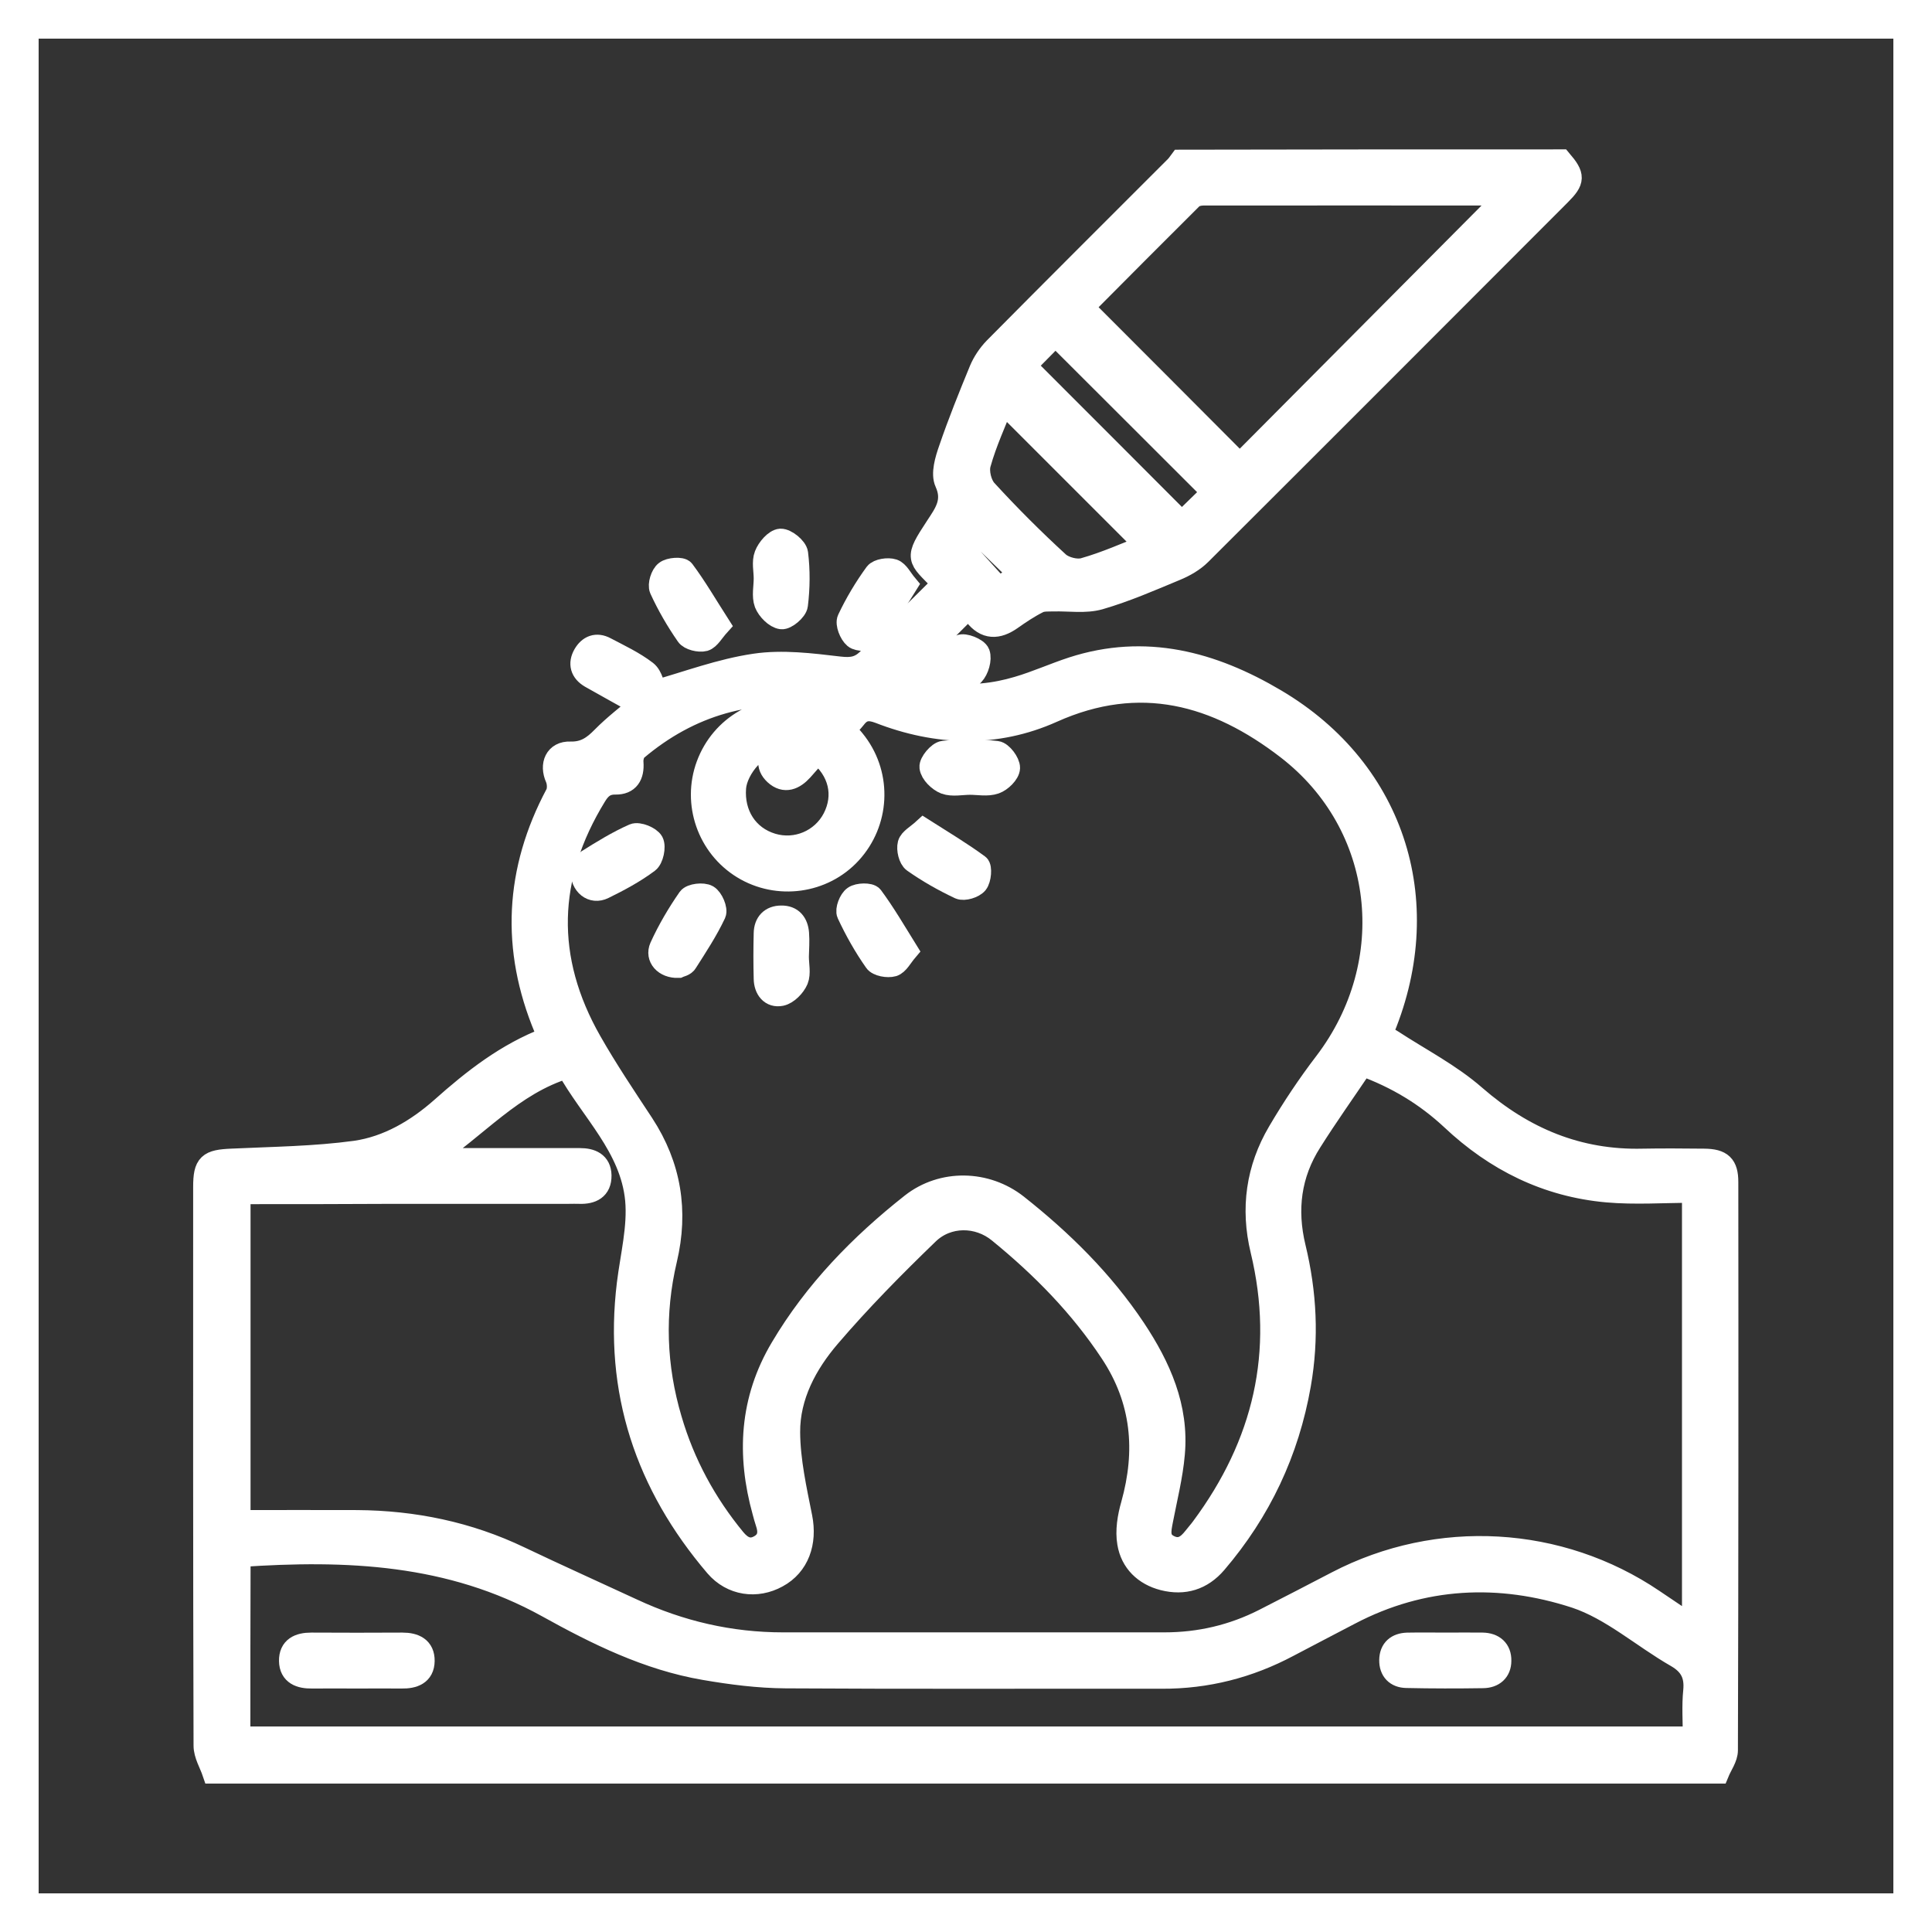 <?xml version="1.0" encoding="utf-8"?>
<!-- Generator: Adobe Illustrator 17.0.0, SVG Export Plug-In . SVG Version: 6.00 Build 0)  -->
<!DOCTYPE svg PUBLIC "-//W3C//DTD SVG 1.1//EN" "http://www.w3.org/Graphics/SVG/1.1/DTD/svg11.dtd">
<svg version="1.1" id="Layer_1" xmlns="http://www.w3.org/2000/svg" xmlns:xlink="http://www.w3.org/1999/xlink" x="0px" y="0px"
	 width="44px" height="44px" viewBox="0 0 44 44" enable-background="new 0 0 44 44" xml:space="preserve">
<rect x="0" y="0" width="44" height="44" fill="#333333" stroke="none"/>
<g>
	<path fill="#FFFFFF" d="M43.12,0.88v42.24H0.88V0.88H43.12 M44,0H0v44h44V0L44,0z"/>
</g>
<g>
	<path fill="#FFFFFF" stroke="#FFFFFF" stroke-width="0.5" stroke-miterlimit="10" d="M35.552,3.652
		c0.299,0.352,0.299,0.458-0.022,0.779c-2.728,2.732-5.452,5.46-8.188,8.188c-0.154,0.154-0.361,0.273-0.563,0.356
		c-0.572,0.238-1.144,0.488-1.738,0.66c-0.326,0.092-0.691,0.031-1.043,0.04c-0.119,0.004-0.255-0.009-0.356,0.044
		c-0.211,0.106-0.414,0.242-0.607,0.378c-0.312,0.22-0.59,0.229-0.84-0.097c-0.048-0.066-0.119-0.114-0.15-0.145
		c-0.563,0.563-1.118,1.113-1.681,1.676c0.053,0.022,0.132,0.053,0.22,0.088c0.273-0.524,0.823-0.66,1.28-0.911
		c0.092-0.053,0.392,0.066,0.431,0.172c0.048,0.132-0.022,0.374-0.128,0.484c-0.158,0.163-0.396,0.251-0.682,0.427
		c0.638,0.084,1.175,0.018,1.694-0.136c0.422-0.123,0.827-0.308,1.245-0.444c1.659-0.537,3.181-0.128,4.624,0.726
		c2.763,1.632,3.678,4.708,2.411,7.63c0.079,0.04,0.163,0.079,0.238,0.128c0.638,0.418,1.329,0.77,1.896,1.267
		c1.109,0.964,2.35,1.483,3.819,1.448c0.466-0.009,0.933-0.004,1.399,0c0.396,0.004,0.528,0.128,0.528,0.51
		c0.004,4.312,0.004,8.628-0.009,12.94c0,0.172-0.128,0.339-0.198,0.51c-11.427,0-22.849,0-34.276,0
		c-0.07-0.207-0.198-0.409-0.198-0.616c-0.013-4.242-0.009-8.483-0.009-12.72c0-0.524,0.101-0.603,0.634-0.625
		c0.937-0.044,1.883-0.053,2.812-0.18c0.739-0.106,1.395-0.493,1.958-0.99c0.726-0.647,1.483-1.241,2.416-1.597
		c-0.022-0.088-0.031-0.154-0.057-0.216c-0.761-1.822-0.669-3.604,0.26-5.346c0.048-0.097,0.04-0.26-0.004-0.361
		c-0.136-0.304-0.013-0.594,0.321-0.581c0.326,0.009,0.524-0.132,0.735-0.348c0.264-0.268,0.572-0.502,0.849-0.739
		c-0.37-0.207-0.748-0.414-1.126-0.629c-0.211-0.123-0.264-0.308-0.145-0.515c0.11-0.189,0.282-0.26,0.488-0.15
		c0.317,0.167,0.647,0.321,0.928,0.537c0.136,0.106,0.167,0.343,0.216,0.444c0.708-0.198,1.474-0.488,2.262-0.603
		c0.625-0.092,1.28-0.009,1.918,0.066c0.295,0.035,0.48,0,0.682-0.216c0.541-0.572,1.109-1.118,1.654-1.663
		c-0.018-0.053-0.018-0.079-0.031-0.097c-0.51-0.528-0.59-0.48-0.097-1.228c0.202-0.308,0.409-0.581,0.216-1.008
		c-0.092-0.198,0.004-0.519,0.088-0.757c0.207-0.607,0.449-1.206,0.695-1.804c0.075-0.18,0.194-0.356,0.33-0.497
		c1.368-1.382,2.75-2.759,4.127-4.136c0.04-0.04,0.07-0.088,0.106-0.136C29.77,3.652,32.661,3.652,35.552,3.652z M5.456,27.174
		c0,2.508,0,4.972,0,7.467c0.911,0,1.795-0.004,2.675,0c1.294,0.009,2.534,0.264,3.709,0.827c0.849,0.405,1.712,0.792,2.565,1.188
		c1.087,0.506,2.226,0.77,3.432,0.77c2.891,0,5.786,0,8.677,0c0.805,0,1.562-0.176,2.279-0.541c0.554-0.282,1.104-0.568,1.654-0.854
		c2.301-1.197,5.069-1.038,7.207,0.409c0.29,0.198,0.585,0.392,0.902,0.607c0-3.322,0-6.587,0-9.904
		c-0.673,0-1.32,0.048-1.958-0.009c-1.368-0.123-2.539-0.704-3.538-1.646c-0.581-0.541-1.245-0.946-2.033-1.232
		c-0.4,0.594-0.801,1.157-1.17,1.742c-0.475,0.744-0.576,1.549-0.37,2.407c0.251,1.034,0.304,2.072,0.119,3.128
		c-0.268,1.531-0.906,2.882-1.914,4.061c-0.321,0.374-0.726,0.497-1.197,0.378c-0.427-0.11-0.73-0.4-0.801-0.832
		c-0.048-0.277,0.004-0.594,0.084-0.871c0.343-1.228,0.242-2.38-0.475-3.463c-0.7-1.06-1.575-1.949-2.552-2.746
		c-0.475-0.392-1.17-0.396-1.615,0.035c-0.779,0.752-1.544,1.527-2.248,2.35c-0.524,0.612-0.92,1.346-0.915,2.174
		c0.004,0.647,0.15,1.298,0.277,1.936c0.114,0.572-0.066,1.096-0.546,1.355c-0.471,0.26-1.038,0.185-1.404-0.242
		c-1.584-1.857-2.301-3.986-2.002-6.433c0.079-0.638,0.246-1.285,0.189-1.91c-0.114-1.206-1.03-2.033-1.571-3.014
		c-1.258,0.383-2.046,1.36-3.142,2.086c0.238,0,0.365,0,0.493,0c0.981,0,1.958,0,2.939,0c0.255,0,0.466,0.084,0.471,0.374
		c0.004,0.308-0.202,0.405-0.48,0.396c-0.084-0.004-0.167,0-0.251,0c-1.324,0-2.653,0-3.978,0
		C7.806,27.174,6.644,27.174,5.456,27.174z M18.779,16.047c-0.009-0.044-0.022-0.088-0.031-0.132
		c-0.018-0.013-0.035-0.04-0.053-0.04c-1.58-0.22-2.983,0.172-4.198,1.201c-0.066,0.057-0.101,0.194-0.092,0.29
		c0.022,0.295-0.092,0.484-0.387,0.48c-0.233-0.004-0.348,0.106-0.453,0.277c-1.131,1.844-1.184,3.714-0.11,5.597
		c0.365,0.642,0.779,1.258,1.188,1.879c0.625,0.955,0.788,1.984,0.528,3.084c-0.29,1.228-0.246,2.442,0.11,3.643
		c0.295,1.008,0.788,1.918,1.456,2.728c0.154,0.185,0.334,0.282,0.563,0.15c0.216-0.123,0.229-0.317,0.154-0.532
		c-0.026-0.079-0.048-0.158-0.07-0.242c-0.361-1.298-0.295-2.548,0.409-3.731c0.766-1.294,1.8-2.354,2.966-3.274
		c0.704-0.554,1.703-0.528,2.402,0.022c1.025,0.81,1.954,1.725,2.684,2.82c0.572,0.862,0.986,1.786,0.889,2.847
		c-0.044,0.506-0.172,1.008-0.268,1.509c-0.044,0.229-0.101,0.462,0.172,0.59c0.242,0.114,0.409-0.009,0.554-0.194
		c0.057-0.075,0.123-0.145,0.18-0.224c1.412-1.901,1.914-4,1.355-6.323c-0.229-0.95-0.101-1.857,0.392-2.693
		c0.321-0.546,0.673-1.074,1.056-1.575c1.742-2.284,1.395-5.416-0.858-7.154c-1.61-1.241-3.357-1.734-5.35-0.84
		c-1.285,0.576-2.631,0.528-3.942,0.018c-0.242-0.092-0.4-0.07-0.55,0.128c-0.07,0.092-0.158,0.167-0.238,0.251
		c0.097,0.119,0.189,0.216,0.264,0.317c0.568,0.757,0.51,1.808-0.128,2.504c-0.625,0.682-1.663,0.823-2.455,0.339
		s-1.135-1.47-0.814-2.341c0.33-0.893,1.228-1.399,2.169-1.263C18.423,16.188,18.603,16.086,18.779,16.047z M5.452,39.569
		c11.053,0,22.075,0,33.123,0c0-0.37-0.026-0.717,0.009-1.06c0.035-0.361-0.084-0.598-0.405-0.783
		c-0.774-0.444-1.478-1.078-2.301-1.351c-1.729-0.563-3.48-0.488-5.139,0.383c-0.466,0.246-0.933,0.484-1.395,0.73
		c-0.902,0.48-1.861,0.726-2.886,0.722c-2.856-0.004-5.711,0.009-8.567-0.009c-0.616-0.004-1.241-0.084-1.848-0.189
		c-1.289-0.22-2.46-0.801-3.577-1.421c-2.209-1.223-4.567-1.32-7.009-1.153C5.452,36.806,5.452,38.174,5.452,39.569z M28.235,10.573
		c2.028-2.042,4.07-4.092,6.094-6.129c0.013,0.004-0.018-0.013-0.048-0.013c-2.292,0-4.585-0.004-6.877,0
		c-0.088,0-0.202,0.026-0.26,0.084c-0.836,0.832-1.668,1.668-2.477,2.482C25.868,8.197,27.056,9.39,28.235,10.573z M26.101,12.426
		c-1.1-1.1-2.182-2.182-3.26-3.26c-0.167,0.436-0.387,0.902-0.524,1.395c-0.053,0.18,0.018,0.471,0.145,0.607
		c0.524,0.572,1.074,1.122,1.646,1.646c0.132,0.119,0.409,0.189,0.576,0.141C25.186,12.813,25.665,12.597,26.101,12.426z
		 M23.351,8.329c1.197,1.197,2.398,2.398,3.564,3.568c0.224-0.22,0.48-0.466,0.704-0.686c-1.188-1.184-2.38-2.38-3.582-3.577
		C23.813,7.858,23.566,8.114,23.351,8.329z M17.741,16.953c-0.471-0.062-0.964,0.554-0.999,0.986
		c-0.048,0.603,0.273,1.118,0.845,1.289c0.546,0.163,1.131-0.084,1.395-0.59c0.268-0.519,0.145-1.091-0.365-1.496
		c-0.114,0.128-0.229,0.264-0.348,0.396c-0.18,0.198-0.396,0.299-0.62,0.092c-0.207-0.194-0.15-0.405,0.04-0.594
		C17.71,17.015,17.723,16.984,17.741,16.953z M23.223,13.077c-0.352-0.343-0.686-0.669-1.043-1.016
		c-0.101,0.158-0.202,0.326-0.26,0.414c0.295,0.326,0.559,0.616,0.827,0.915C22.902,13.284,23.06,13.182,23.223,13.077z"/>
	<path fill="#FFFFFF" stroke="#FFFFFF" stroke-width="0.5" stroke-miterlimit="10" d="M17.415,13.174
		c0-0.18-0.048-0.374,0.013-0.532c0.057-0.15,0.224-0.343,0.348-0.352c0.128-0.004,0.361,0.185,0.378,0.312
		c0.048,0.387,0.044,0.788-0.004,1.175c-0.013,0.123-0.246,0.317-0.352,0.304c-0.141-0.018-0.312-0.194-0.37-0.339
		C17.367,13.574,17.415,13.367,17.415,13.174z"/>
	<path fill="#FFFFFF" stroke="#FFFFFF" stroke-width="0.5" stroke-miterlimit="10" d="M16.377,14.234
		c-0.136,0.15-0.22,0.312-0.334,0.348c-0.119,0.031-0.339-0.022-0.4-0.114c-0.229-0.33-0.436-0.686-0.603-1.052
		c-0.044-0.101,0.026-0.326,0.119-0.396c0.092-0.075,0.361-0.092,0.409-0.026C15.853,13.376,16.095,13.794,16.377,14.234z"/>
	<path fill="#FFFFFF" stroke="#FFFFFF" stroke-width="0.5" stroke-miterlimit="10" d="M20.645,13.319
		c-0.273,0.431-0.502,0.836-0.774,1.206c-0.053,0.07-0.326,0.066-0.409-0.004c-0.101-0.084-0.194-0.317-0.145-0.418
		c0.172-0.365,0.383-0.717,0.62-1.043c0.062-0.084,0.286-0.119,0.405-0.079C20.456,13.02,20.53,13.182,20.645,13.319z"/>
	<path fill="#FFFFFF" stroke="#FFFFFF" stroke-width="0.5" stroke-miterlimit="10" d="M22.092,17.851
		c-0.189,0-0.4,0.048-0.568-0.013c-0.145-0.057-0.317-0.224-0.334-0.365c-0.013-0.106,0.18-0.339,0.299-0.352
		c0.4-0.044,0.81-0.044,1.21,0.004c0.114,0.013,0.286,0.242,0.282,0.365c-0.004,0.123-0.18,0.295-0.317,0.343
		C22.488,17.895,22.282,17.851,22.092,17.851L22.092,17.851z"/>
	<path fill="#FFFFFF" stroke="#FFFFFF" stroke-width="0.5" stroke-miterlimit="10" d="M21.036,18.889
		c0.444,0.282,0.862,0.532,1.25,0.818c0.062,0.048,0.04,0.317-0.035,0.409c-0.075,0.092-0.295,0.158-0.396,0.114
		c-0.365-0.172-0.722-0.374-1.052-0.607c-0.092-0.066-0.141-0.282-0.11-0.4C20.724,19.109,20.887,19.026,21.036,18.889z"/>
	<path fill="#FFFFFF" stroke="#FFFFFF" stroke-width="0.5" stroke-miterlimit="10" d="M18.172,21.789
		c0,0.18,0.048,0.378-0.013,0.528c-0.062,0.145-0.224,0.312-0.37,0.343c-0.233,0.048-0.37-0.136-0.374-0.37
		c-0.009-0.343-0.009-0.691,0-1.034c0.004-0.238,0.141-0.383,0.378-0.383c0.246-0.004,0.365,0.154,0.383,0.383
		C18.19,21.432,18.176,21.608,18.172,21.789C18.176,21.789,18.176,21.789,18.172,21.789z"/>
	<path fill="#FFFFFF" stroke="#FFFFFF" stroke-width="0.5" stroke-miterlimit="10" d="M20.654,21.648
		c-0.123,0.145-0.202,0.308-0.317,0.343c-0.119,0.035-0.348-0.004-0.409-0.097c-0.238-0.339-0.444-0.704-0.62-1.082
		c-0.044-0.092,0.044-0.321,0.141-0.387c0.097-0.07,0.361-0.075,0.414-0.004C20.143,20.799,20.381,21.208,20.654,21.648z"/>
	<path fill="#FFFFFF" stroke="#FFFFFF" stroke-width="0.5" stroke-miterlimit="10" d="M13.24,19.818
		c0.026-0.044,0.057-0.167,0.132-0.216c0.343-0.216,0.691-0.431,1.06-0.594c0.11-0.048,0.374,0.062,0.431,0.167
		c0.057,0.11,0,0.383-0.101,0.458c-0.312,0.233-0.664,0.422-1.016,0.594C13.49,20.354,13.235,20.161,13.24,19.818z"/>
	<path fill="#FFFFFF" stroke="#FFFFFF" stroke-width="0.5" stroke-miterlimit="10" d="M15.448,22.022
		c-0.312,0.009-0.51-0.216-0.405-0.453c0.176-0.387,0.396-0.761,0.638-1.109c0.062-0.088,0.33-0.119,0.436-0.057
		c0.106,0.062,0.211,0.308,0.167,0.405c-0.18,0.383-0.418,0.744-0.647,1.104C15.598,21.987,15.484,22.004,15.448,22.022z"/>
	<path fill="#FFFFFF" stroke="#FFFFFF" stroke-width="0.5" stroke-miterlimit="10" d="M8.144,38.205c-0.348,0-0.691-0.004-1.038,0
		c-0.268,0.004-0.497-0.075-0.502-0.378s0.207-0.396,0.484-0.396c0.691,0.004,1.386,0.004,2.077,0c0.277,0,0.488,0.097,0.484,0.396
		c-0.004,0.304-0.233,0.383-0.502,0.378C8.813,38.201,8.479,38.205,8.144,38.205z"/>
	<path fill="#FFFFFF" stroke="#FFFFFF" stroke-width="0.5" stroke-miterlimit="10" d="M32.943,37.431c0.273,0,0.546-0.004,0.818,0
		c0.255,0.004,0.414,0.141,0.409,0.392c0,0.238-0.158,0.37-0.392,0.374c-0.581,0.009-1.166,0.009-1.747-0.004
		c-0.233-0.004-0.374-0.145-0.37-0.387c0.004-0.246,0.154-0.365,0.387-0.374C32.349,37.426,32.644,37.431,32.943,37.431z"/>
</g>
</svg>
